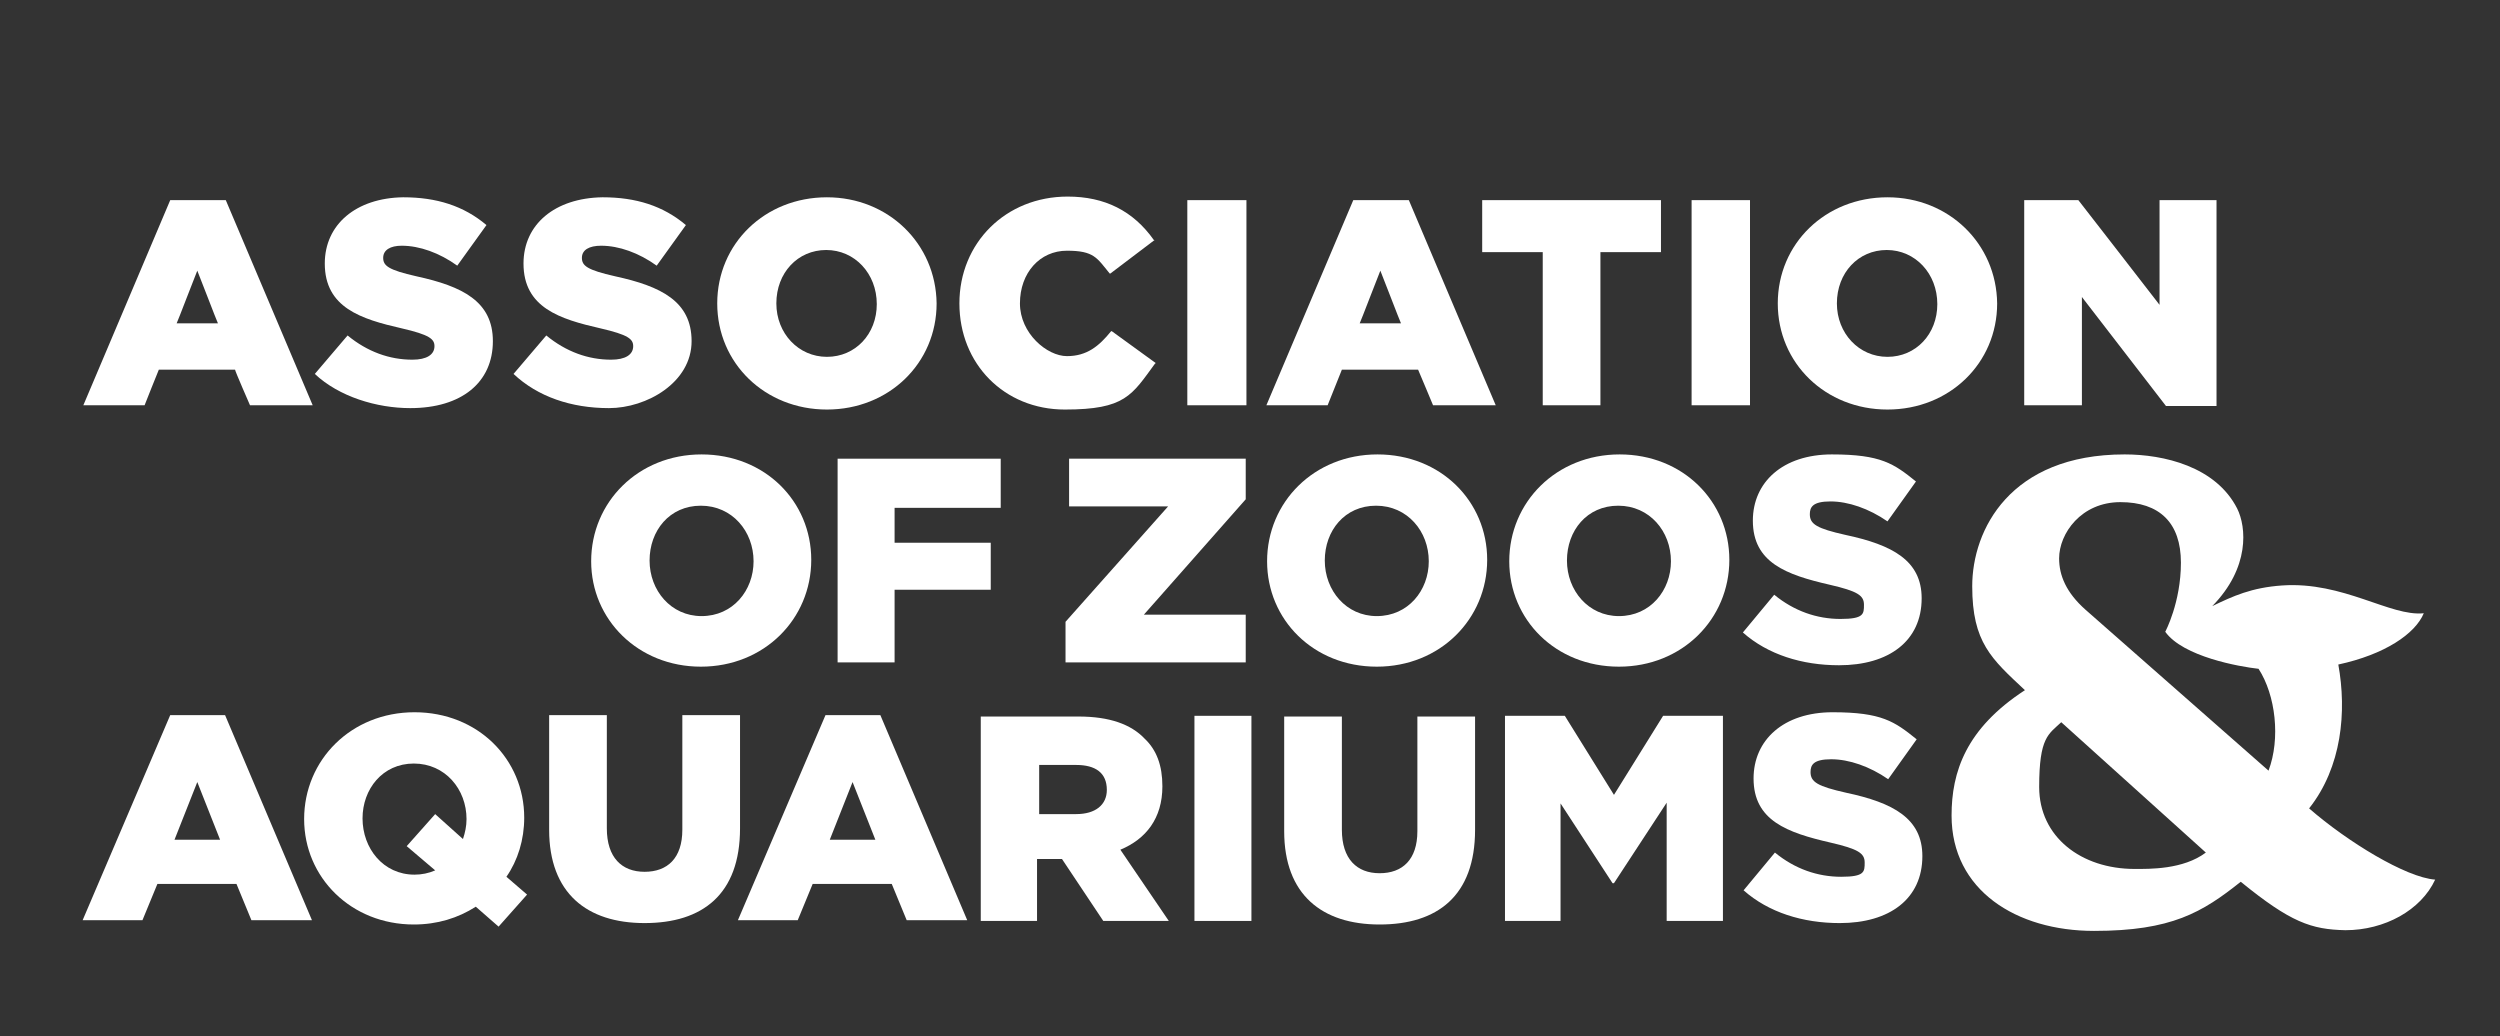 <?xml version="1.0" encoding="UTF-8"?>
<svg id="Layer_1" xmlns="http://www.w3.org/2000/svg" xmlns:xlink="http://www.w3.org/1999/xlink" version="1.1" viewBox="0 0 351 145.5">
  <rect x="0" y="0" width="351" height="145.5" fill="#333333" stroke="none"/>
  <!-- Generator: Adobe Illustrator 29.3.1, SVG Export Plug-In . SVG Version: 2.1.0 Build 151)  -->
  <defs>
    <style>
      .st0 {
        fill: #fff;
      }
    </style>
  </defs>
  <g>
    <polygon class="st0" points="149.6 87.3 164 71.1 150.1 71.1 150.1 64.4 174.9 64.4 174.9 70.1 160.6 86.3 174.9 86.3 174.9 93 149.6 93 149.6 87.3"/>
    <path class="st0" d="M177.9,78.8h0c0-8.3,6.6-15,15.5-15s15.4,6.6,15.4,14.8h0c0,8.3-6.6,15-15.5,15-8.9,0-15.4-6.6-15.4-14.8M200.6,78.8h0c0-4.2-3-7.8-7.4-7.8s-7.2,3.5-7.2,7.7h0c0,4.2,3,7.8,7.3,7.8,4.4,0,7.3-3.6,7.3-7.7"/>
    <path class="st0" d="M211.9,78.8h0c0-8.3,6.6-15,15.5-15s15.4,6.6,15.4,14.8h0c0,8.3-6.6,15-15.5,15s-15.4-6.6-15.4-14.8M234.6,78.8h0c0-4.2-3-7.8-7.4-7.8s-7.2,3.5-7.2,7.7h0c0,4.2,3,7.8,7.3,7.8,4.4,0,7.3-3.6,7.3-7.7"/>
    <path class="st0" d="M244.7,88.8l4.4-5.3c2.8,2.3,6,3.4,9.3,3.4s3.3-.7,3.3-2h0c0-1.3-.9-1.9-4.8-2.8-6.1-1.4-10.8-3.1-10.8-9h0c0-5.4,4.2-9.3,11.1-9.3s8.7,1.3,11.8,3.8l-4,5.6c-2.6-1.8-5.5-2.8-8-2.8s-2.9.8-2.9,1.8h0c0,1.4,1,2,5,2.9,6.6,1.4,10.7,3.6,10.7,8.9h0c0,6-4.6,9.4-11.6,9.4-5.2,0-10-1.5-13.5-4.6"/>
    <path class="st0" d="M23.9,100.4h7.7l12.2,28.8h-8.5l-2.1-5.1h-11.1l-2.1,5.1h-8.4l12.3-28.8ZM30.9,117.9l-3.2-8.1-3.2,8.1h6.4Z"/>
    <path class="st0" d="M66.8,127.3c-2.5,1.6-5.4,2.5-8.7,2.5-8.8,0-15.4-6.6-15.4-14.8h0c0-8.3,6.6-15,15.5-15s15.4,6.6,15.4,14.8h0c0,3.1-.9,6-2.5,8.3l2.9,2.5-4,4.5-3.2-2.8ZM61.1,122.2l-4-3.4,4-4.5,3.9,3.5c.3-.9.5-1.8.5-2.8h0c0-4.2-3-7.8-7.4-7.8s-7.2,3.6-7.2,7.7h0c0,4.2,2.9,7.9,7.3,7.9,1,0,2-.2,2.9-.6"/>
    <path class="st0" d="M77.1,116.5v-16.1h8.1v15.9c0,4.1,2.1,6.1,5.3,6.1s5.3-1.9,5.3-5.9v-16.1h8.1v15.9c0,9.3-5.3,13.3-13.4,13.3s-13.4-4.2-13.4-13.1"/>
    <path class="st0" d="M115.9,100.4h7.7l12.2,28.8h-8.5l-2.1-5.1h-11.1l-2.1,5.1h-8.4l12.3-28.8ZM122.9,117.9l-3.2-8.1-3.2,8.1h6.4Z"/>
    <path class="st0" d="M137.9,100.6h13.5c4.4,0,7.4,1.1,9.3,3.1,1.7,1.6,2.5,3.8,2.5,6.7h0c0,4.5-2.3,7.4-5.9,8.9l6.8,10h-9.2l-5.8-8.7h-3.5v8.7h-7.9v-28.7h.2ZM151.1,114.3c2.7,0,4.3-1.3,4.3-3.4h0c0-2.4-1.6-3.5-4.3-3.5h-5.2v6.9h5.2Z"/>
    <rect class="st0" x="167.7" y="100.5" width="8" height="28.8"/>
    <path class="st0" d="M180.3,116.7v-16.1h8.1v15.9c0,4.1,2.1,6.1,5.3,6.1s5.3-1.9,5.3-5.9v-16.1h8.1v15.9c0,9.3-5.3,13.3-13.4,13.3s-13.4-4.2-13.4-13.1"/>
    <polygon class="st0" points="211.3 100.5 219.7 100.5 226.6 111.6 233.5 100.5 241.9 100.5 241.9 129.3 234 129.3 234 112.7 226.6 124 226.4 124 219.1 112.8 219.1 129.3 211.3 129.3 211.3 100.5"/>
    <path class="st0" d="M244.8,125l4.4-5.3c2.8,2.3,6,3.4,9.3,3.4s3.3-.7,3.3-2h0c0-1.3-.9-1.9-4.8-2.8-6.1-1.4-10.8-3.1-10.8-9h0c0-5.4,4.2-9.3,11.1-9.3s8.7,1.3,11.8,3.8l-4,5.6c-2.6-1.8-5.5-2.8-8-2.8s-2.9.8-2.9,1.8h0c0,1.4,1,2,5,2.9,6.6,1.4,10.7,3.6,10.7,8.9h0c0,6-4.6,9.4-11.6,9.4-5.2,0-10-1.5-13.5-4.6"/>
    <path class="st0" d="M340.3,86.1c-4.7.5-11.3-4.5-19.9-3.9-4.3.3-6.9,1.5-9.8,2.9,5.3-5.4,4.8-11.1,3.5-13.7-3-5.9-10.3-7.6-15.8-7.6-16.1,0-21.4,10.6-21.4,18.5s2.7,10.2,7.4,14.6c-8.3,5.4-10.3,11.5-10.3,17.6,0,10.5,9.1,16.2,20,16.2s15.2-2.6,20.6-6.9c7,5.7,9.9,6.7,14.7,6.8,5.5,0,10.6-2.8,12.6-7.1-4.1-.3-12.3-5.3-17.7-10,4.6-5.8,5.3-13.6,4.1-20.2,6.5-1.4,10.8-4.3,12-7.2M299.7,122c-7.5,0-13.4-4.5-13.4-11.5s1.3-7.4,3.1-9.1l20.3,18.3c-3.2,2.4-7.9,2.3-10,2.3M318.5,108.2l-25.7-22.6c-2.7-2.4-3.7-4.8-3.7-7.2,0-3.5,3.1-7.9,8.6-7.9s8.5,2.9,8.5,8.5-2.2,9.7-2.2,9.7h0c2.5,3.5,10.4,4.9,13.1,5.2,2.4,3.7,3.1,9.8,1.4,14.3"/>
  </g>
  <g>
    <path class="st0" d="M83,78.8h0c0-8.3,6.6-15,15.5-15s15.4,6.6,15.4,14.8h0c0,8.3-6.6,15-15.5,15-8.8,0-15.4-6.6-15.4-14.8M105.8,78.8h0c0-4.2-3-7.8-7.4-7.8s-7.2,3.5-7.2,7.7h0c0,4.2,3,7.8,7.3,7.8,4.4,0,7.3-3.6,7.3-7.7"/>
    <polygon class="st0" points="117.6 64.4 140.5 64.4 140.5 71.3 125.6 71.3 125.6 76.2 139.1 76.2 139.1 82.8 125.6 82.8 125.6 93 117.6 93 117.6 64.4"/>
    <path class="st0" d="M31.7,28.1h-7.8l-12.2,28.8h8.6s1.9-4.8,2-5h10.7c0,.2,2.1,5,2.1,5h8.8l-12.2-28.8ZM24.8,45.4c.2-.4,2.6-6.7,2.9-7.4.3.7,2.7,7,2.9,7.4h-5.8Z"/>
    <path class="st0" d="M45.6,37h0c0,6.2,5.1,7.8,10.8,9.1,3.9.9,4.6,1.5,4.6,2.5h0c0,1.2-1.1,1.9-3.1,1.9-3.2,0-6.3-1.1-9.1-3.4h0c0,0-4.6,5.4-4.6,5.4h0c3.4,3.2,8.7,4.8,13.4,4.8,7.2,0,11.6-3.6,11.6-9.4h0c0-5.6-4.3-7.7-10.7-9.1-4-.9-4.7-1.5-4.7-2.6h0c0-1.1,1-1.7,2.6-1.7,2.5,0,5.3,1,7.8,2.8h0c0,0,4.1-5.7,4.1-5.7h0c-3.2-2.7-7-3.9-11.7-3.9-6.6.1-11,3.8-11,9.3"/>
    <path class="st0" d="M73.5,37h0c0,6.2,5.1,7.8,10.8,9.1,3.9.9,4.6,1.5,4.6,2.5h0c0,1.2-1.1,1.9-3.1,1.9-3.2,0-6.3-1.1-9.1-3.4h0c0,0-4.6,5.4-4.6,5.4h0c3.4,3.2,8.1,4.8,13.4,4.8s11.6-3.6,11.6-9.4h0c0-5.6-4.3-7.7-10.7-9.1-4-.9-4.7-1.5-4.7-2.6h0c0-1.1,1-1.7,2.7-1.7,2.5,0,5.3,1,7.8,2.8h0c0,0,4.1-5.7,4.1-5.7h0c-3.2-2.7-7-3.9-11.7-3.9-6.7.1-11.1,3.8-11.1,9.3"/>
    <path class="st0" d="M134.7,42.6h0c0,8.5,6.3,14.9,14.8,14.9s9.4-2,12.7-6.5h.1c0,0-6.2-4.5-6.2-4.5h-.1c-1.7,2.1-3.4,3.5-6.2,3.5s-6.6-3.2-6.6-7.4h0c0-4.3,2.8-7.4,6.6-7.4s4.2,1,6,3.2h.1c0,0,6.2-4.7,6.2-4.7h-.1c-2.9-4.1-6.9-6.1-12.1-6.1-8.7,0-15.2,6.5-15.2,15"/>
    <polygon class="st0" points="174.8 28.1 166.7 28.1 166.7 56.9 175 56.9 175 28.1 174.8 28.1"/>
    <path class="st0" d="M197.8,28.1h-7.8l-12.2,28.8h8.6l2-5h10.7c.1.2,2.1,5,2.1,5h8.8l-12.2-28.8ZM190.9,45.4c.2-.4,2.6-6.7,2.9-7.4.3.7,2.7,7,2.9,7.4h-5.8Z"/>
    <polygon class="st0" points="233 28.1 208.1 28.1 208.1 35.4 216.6 35.4 216.6 56.9 224.7 56.9 224.7 35.4 233.2 35.4 233.2 28.1 233 28.1"/>
    <polygon class="st0" points="245.6 28.1 237.5 28.1 237.5 56.9 245.7 56.9 245.7 28.1 245.6 28.1"/>
    <path class="st0" d="M116.1,27.7c-8.7,0-15.4,6.5-15.4,14.9h0c0,8.4,6.7,14.9,15.4,14.9s15.4-6.5,15.4-14.9h0c-.1-8.4-6.8-14.9-15.4-14.9M123.1,42.7c0,4.2-3,7.4-7,7.4s-7.1-3.3-7.1-7.5h0c0-4.3,3-7.5,7-7.5,4,0,7.1,3.3,7.1,7.6h0Z"/>
    <path class="st0" d="M265,27.7c-8.7,0-15.4,6.5-15.4,14.9h0c0,8.4,6.7,14.9,15.4,14.9s15.4-6.5,15.4-14.9h0c-.1-8.4-6.8-14.9-15.4-14.9M272,42.7c0,4.2-3,7.4-7,7.4s-7.1-3.3-7.1-7.5h0c0-4.3,3-7.5,7-7.5,4,0,7.1,3.3,7.1,7.6h0Z"/>
    <path class="st0" d="M311.1,28.1h-7.9v14.7c-.6-.8-11.4-14.7-11.4-14.7h-7.6v28.8h8.1v-15.2c.6.8,11.8,15.3,11.8,15.3h7.1v-28.9h-.1Z"/>
  </g>
</svg>